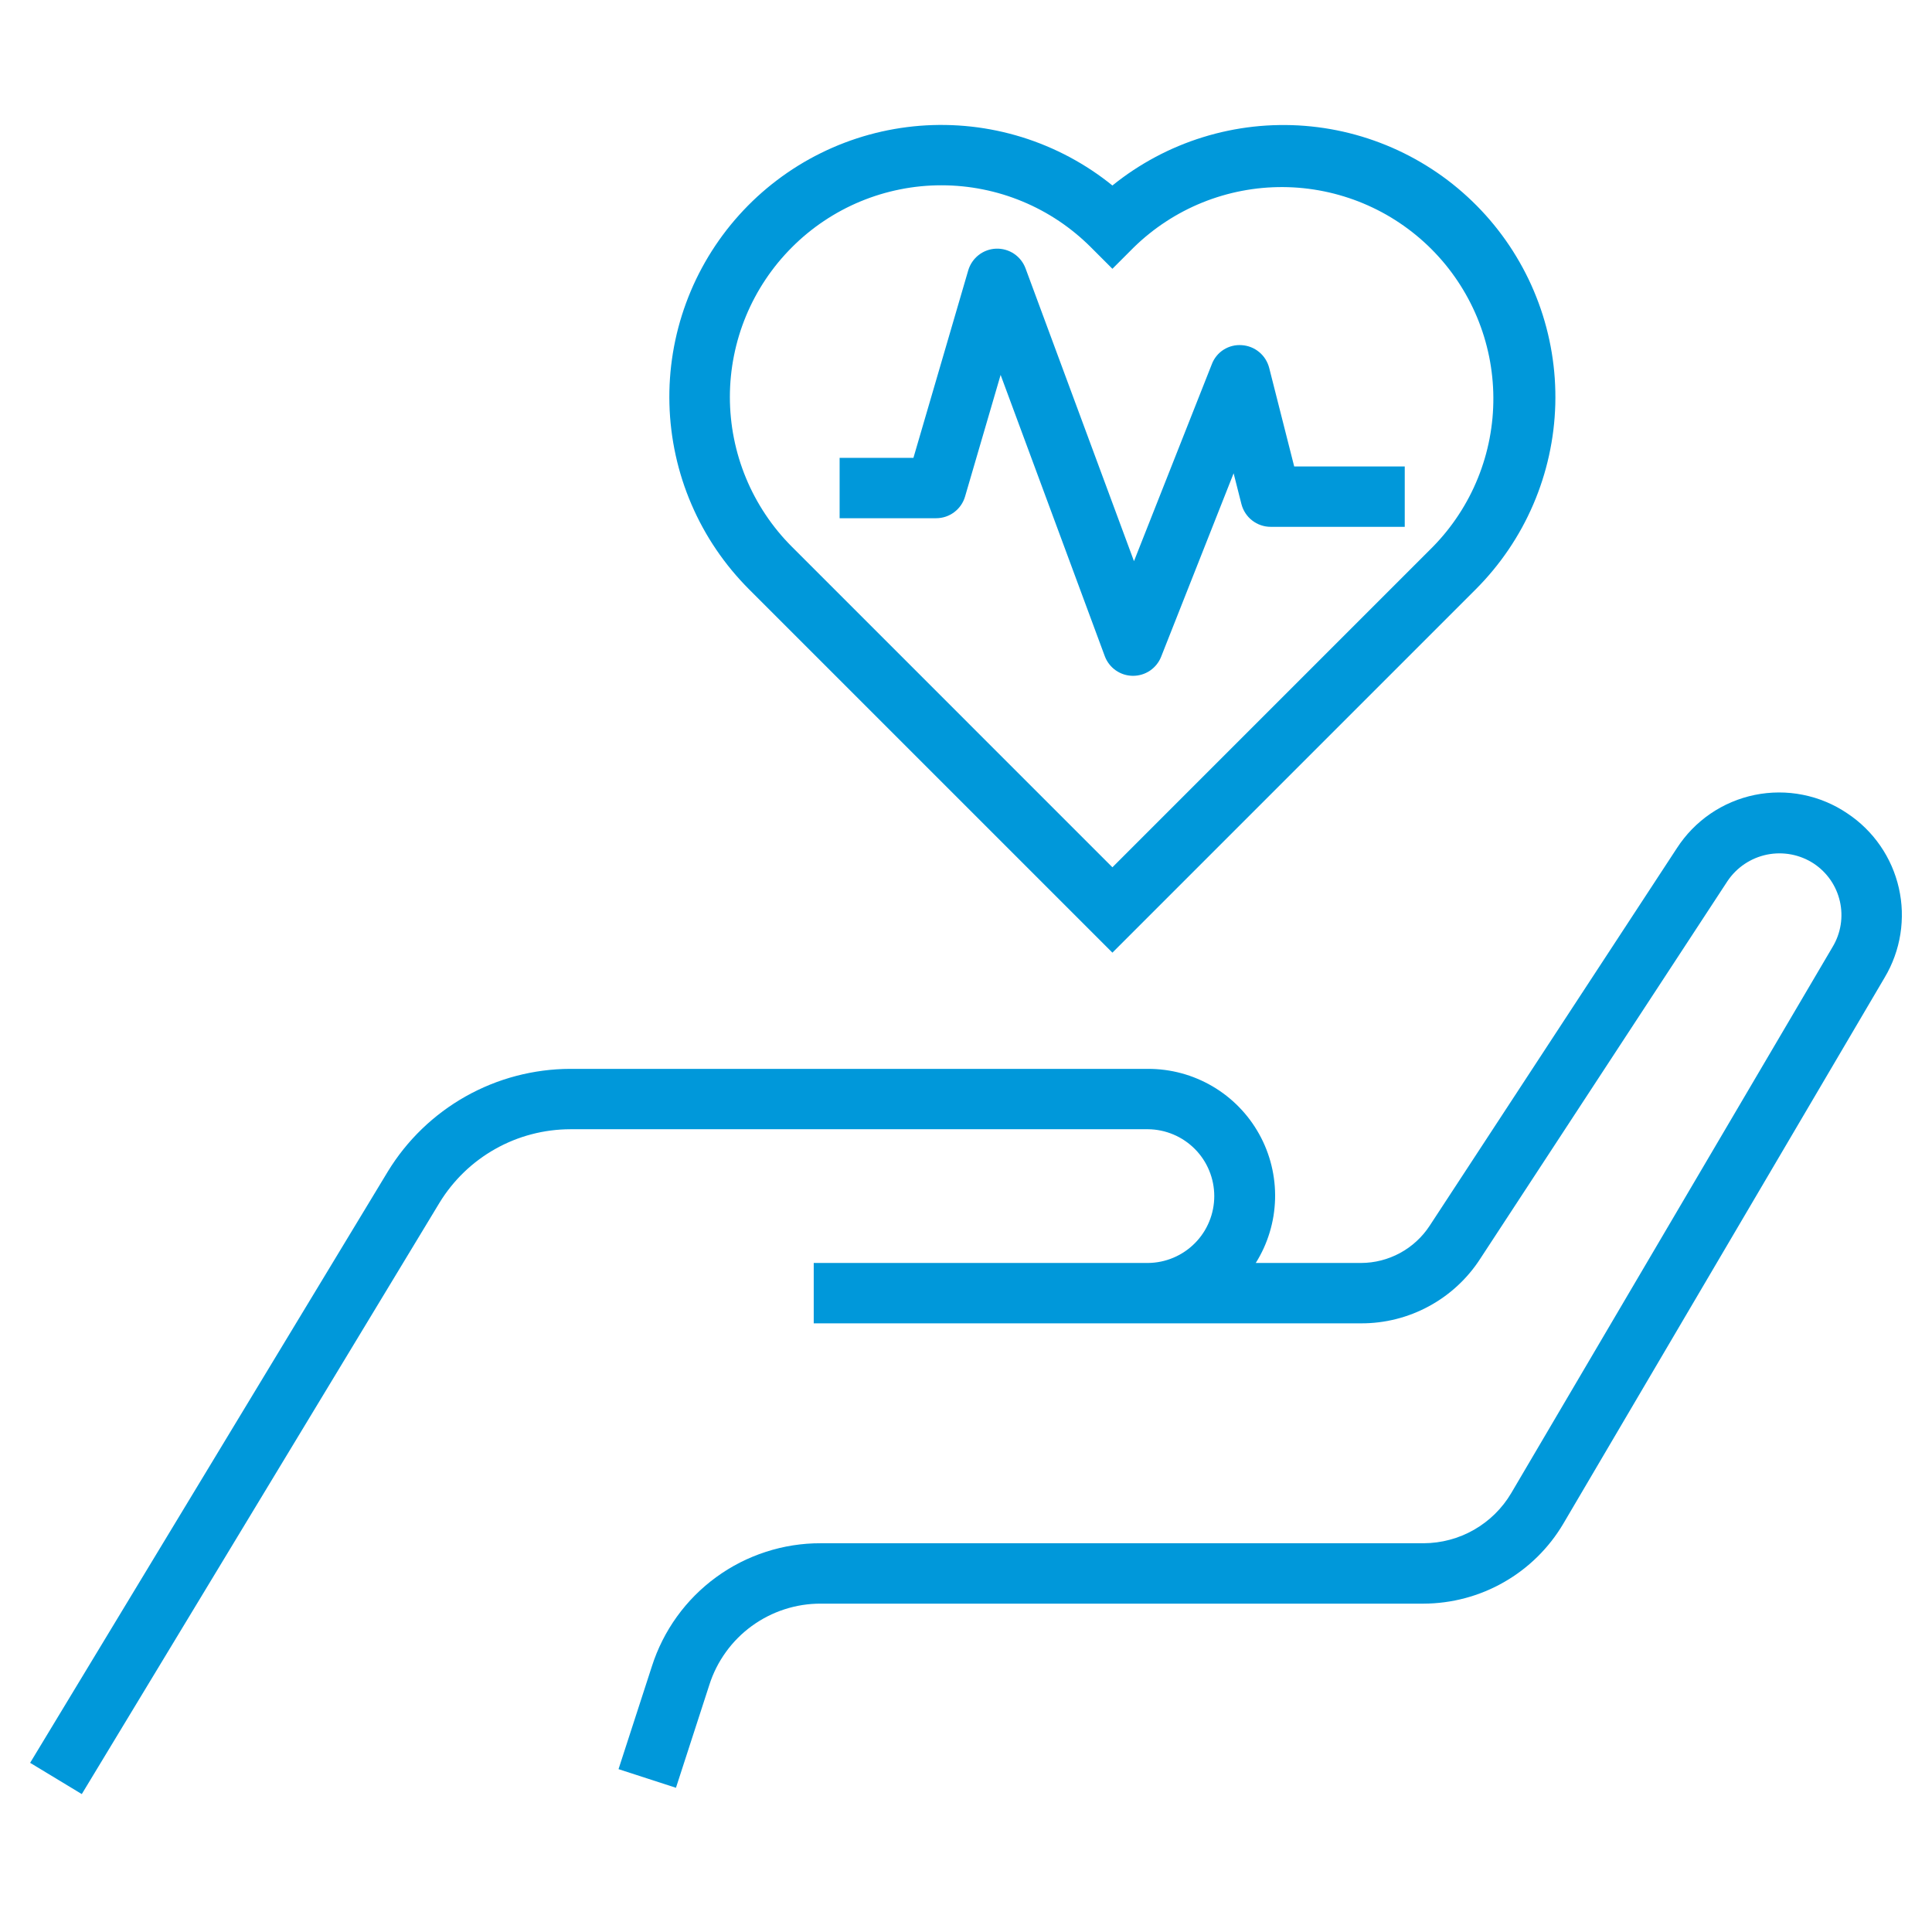 <svg xmlns="http://www.w3.org/2000/svg" xmlns:xlink="http://www.w3.org/1999/xlink" width="500" viewBox="0 0 375 375" height="500" preserveAspectRatio="xMidYMid meet"><path fill="#0098da" d="M 358.566 157.879 C 357.918 157.438 357.246 157.031 356.559 156.656 C 355.867 156.285 355.16 155.945 354.438 155.645 C 353.711 155.34 352.977 155.074 352.223 154.844 C 351.473 154.617 350.715 154.426 349.945 154.273 C 349.176 154.117 348.398 154.004 347.617 153.926 C 346.836 153.852 346.055 153.812 345.27 153.816 C 344.484 153.816 343.703 153.859 342.922 153.938 C 342.141 154.02 341.367 154.137 340.598 154.293 C 339.828 154.449 339.07 154.645 338.32 154.879 C 337.57 155.109 336.836 155.379 336.113 155.688 C 335.391 155.992 334.684 156.332 333.996 156.711 C 333.309 157.086 332.641 157.496 331.992 157.938 C 331.344 158.383 330.723 158.855 330.121 159.363 C 329.52 159.867 328.945 160.402 328.398 160.965 C 327.852 161.523 327.336 162.113 326.848 162.727 C 326.359 163.34 325.902 163.977 325.477 164.637 L 277.5 237.91 C 276.777 239.016 275.926 240.02 274.953 240.914 C 273.98 241.812 272.914 242.574 271.75 243.207 C 270.59 243.836 269.367 244.316 268.086 244.645 C 266.805 244.973 265.504 245.137 264.18 245.141 L 243.742 245.141 C 244.324 244.215 244.844 243.25 245.297 242.254 C 245.75 241.258 246.133 240.234 246.449 239.188 C 246.766 238.137 247.012 237.074 247.188 235.992 C 247.359 234.91 247.461 233.824 247.492 232.73 C 247.52 231.633 247.477 230.543 247.359 229.453 C 247.242 228.363 247.055 227.289 246.793 226.223 C 246.535 225.16 246.203 224.121 245.805 223.098 C 245.406 222.078 244.938 221.09 244.406 220.133 C 243.875 219.176 243.285 218.258 242.629 217.379 C 241.977 216.5 241.266 215.672 240.5 214.887 C 239.738 214.102 238.922 213.375 238.062 212.699 C 237.199 212.023 236.297 211.41 235.352 210.855 C 234.406 210.301 233.43 209.812 232.418 209.387 C 231.41 208.961 230.375 208.605 229.32 208.32 C 228.262 208.035 227.191 207.82 226.105 207.676 C 225.02 207.535 223.93 207.465 222.836 207.465 L 110.684 207.465 C 108.914 207.469 107.148 207.586 105.395 207.816 C 103.637 208.047 101.902 208.387 100.191 208.836 C 98.477 209.285 96.801 209.844 95.16 210.508 C 93.52 211.176 91.926 211.941 90.383 212.809 C 88.84 213.68 87.359 214.641 85.938 215.699 C 84.52 216.758 83.172 217.898 81.898 219.129 C 80.625 220.359 79.434 221.664 78.324 223.047 C 77.219 224.43 76.203 225.875 75.281 227.387 L 5.848 342.164 L 15.875 348.23 L 85.309 233.449 C 85.969 232.367 86.695 231.332 87.492 230.34 C 88.285 229.352 89.137 228.414 90.051 227.535 C 90.965 226.652 91.93 225.832 92.949 225.078 C 93.965 224.32 95.027 223.629 96.137 223.008 C 97.242 222.387 98.383 221.836 99.559 221.359 C 100.734 220.883 101.938 220.484 103.164 220.164 C 104.391 219.84 105.633 219.598 106.891 219.434 C 108.152 219.27 109.414 219.188 110.684 219.184 L 222.832 219.184 C 223.68 219.191 224.516 219.281 225.348 219.453 C 226.176 219.625 226.98 219.879 227.762 220.207 C 228.543 220.535 229.281 220.938 229.984 221.414 C 230.684 221.887 231.332 222.426 231.93 223.027 C 232.527 223.629 233.059 224.285 233.527 224.988 C 233.996 225.695 234.391 226.441 234.711 227.223 C 235.035 228.008 235.277 228.816 235.441 229.645 C 235.605 230.477 235.688 231.316 235.688 232.164 C 235.688 233.008 235.605 233.848 235.441 234.68 C 235.277 235.512 235.035 236.316 234.711 237.102 C 234.391 237.883 233.996 238.629 233.527 239.336 C 233.059 240.043 232.527 240.695 231.93 241.297 C 231.332 241.898 230.684 242.438 229.984 242.91 C 229.281 243.387 228.543 243.789 227.762 244.117 C 226.98 244.449 226.176 244.699 225.348 244.871 C 224.516 245.043 223.68 245.133 222.832 245.141 L 157.945 245.141 L 157.945 256.859 L 264.184 256.859 C 266.484 256.867 268.75 256.59 270.98 256.027 C 273.215 255.465 275.34 254.633 277.363 253.535 C 279.387 252.438 281.242 251.105 282.93 249.543 C 284.617 247.977 286.086 246.23 287.332 244.293 L 335.301 171.027 C 335.742 170.367 336.242 169.758 336.801 169.199 C 337.363 168.637 337.973 168.137 338.629 167.695 C 339.289 167.254 339.98 166.883 340.715 166.574 C 341.445 166.27 342.199 166.039 342.973 165.879 C 343.75 165.723 344.535 165.641 345.328 165.637 C 346.121 165.633 346.906 165.703 347.684 165.852 C 348.461 166 349.219 166.223 349.953 166.52 C 350.688 166.816 351.387 167.184 352.051 167.617 C 352.688 168.039 353.277 168.516 353.824 169.051 C 354.371 169.586 354.859 170.168 355.297 170.797 C 355.73 171.426 356.102 172.094 356.41 172.793 C 356.715 173.492 356.953 174.215 357.125 174.961 C 357.293 175.707 357.391 176.461 357.414 177.227 C 357.441 177.988 357.391 178.75 357.273 179.504 C 357.152 180.258 356.961 180.996 356.699 181.715 C 356.438 182.434 356.109 183.121 355.719 183.773 L 293.324 289.82 C 292.449 291.297 291.402 292.637 290.18 293.84 C 288.957 295.043 287.602 296.07 286.109 296.926 C 284.621 297.777 283.047 298.426 281.391 298.867 C 279.734 299.312 278.047 299.535 276.332 299.543 L 159.32 299.543 C 157.508 299.535 155.707 299.676 153.918 299.953 C 152.125 300.234 150.367 300.656 148.645 301.215 C 146.922 301.773 145.25 302.465 143.637 303.285 C 142.023 304.109 140.484 305.055 139.02 306.121 C 137.555 307.188 136.184 308.363 134.902 309.648 C 133.625 310.934 132.457 312.309 131.395 313.781 C 130.336 315.25 129.398 316.793 128.582 318.41 C 127.766 320.031 127.082 321.703 126.531 323.43 L 120.055 343.391 L 131.203 347.008 L 137.684 327.027 C 138.047 325.887 138.5 324.781 139.035 323.715 C 139.574 322.648 140.195 321.629 140.895 320.66 C 141.594 319.688 142.363 318.781 143.207 317.934 C 144.051 317.086 144.957 316.309 145.922 315.605 C 146.891 314.902 147.906 314.277 148.973 313.734 C 150.035 313.191 151.137 312.734 152.277 312.367 C 153.414 311.996 154.574 311.723 155.754 311.535 C 156.934 311.352 158.125 311.262 159.32 311.266 L 276.328 311.266 C 277.691 311.262 279.047 311.168 280.395 310.988 C 281.746 310.809 283.078 310.543 284.395 310.191 C 285.711 309.84 286.996 309.406 288.258 308.887 C 289.516 308.367 290.738 307.773 291.918 307.094 C 293.102 306.418 294.234 305.672 295.32 304.848 C 296.406 304.027 297.434 303.137 298.406 302.18 C 299.375 301.227 300.281 300.211 301.121 299.141 C 301.961 298.066 302.727 296.945 303.422 295.773 L 365.805 189.746 C 366.191 189.098 366.543 188.438 366.867 187.758 C 367.191 187.078 367.48 186.383 367.734 185.676 C 367.992 184.969 368.215 184.254 368.402 183.523 C 368.59 182.797 368.742 182.062 368.859 181.32 C 368.977 180.578 369.062 179.828 369.105 179.078 C 369.152 178.328 369.164 177.578 369.141 176.828 C 369.117 176.074 369.055 175.328 368.961 174.582 C 368.863 173.836 368.73 173.094 368.566 172.363 C 368.398 171.629 368.199 170.906 367.961 170.191 C 367.727 169.477 367.457 168.777 367.156 168.086 C 366.852 167.398 366.52 166.727 366.152 166.07 C 365.785 165.414 365.391 164.773 364.961 164.156 C 364.535 163.539 364.078 162.941 363.594 162.363 C 363.109 161.789 362.602 161.238 362.062 160.711 C 361.527 160.184 360.969 159.684 360.383 159.211 C 359.797 158.738 359.191 158.293 358.566 157.879 Z M 358.566 157.879 " fill-opacity="1" fill-rule="nonzero"></path><path fill="#0098da" d="M 215.918 184.91 L 286.43 114.398 C 287.609 113.215 288.734 111.98 289.797 110.691 C 290.863 109.406 291.863 108.07 292.801 106.688 C 293.738 105.305 294.609 103.879 295.414 102.414 C 296.215 100.949 296.945 99.449 297.605 97.914 C 298.266 96.379 298.852 94.816 299.363 93.223 C 299.875 91.633 300.312 90.023 300.668 88.391 C 301.027 86.758 301.309 85.113 301.512 83.453 C 301.715 81.797 301.836 80.129 301.883 78.461 C 301.926 76.789 301.891 75.121 301.777 73.453 C 301.664 71.785 301.469 70.129 301.199 68.48 C 300.926 66.832 300.578 65.199 300.152 63.582 C 299.727 61.969 299.223 60.375 298.645 58.809 C 298.066 57.242 297.418 55.703 296.695 54.195 C 295.969 52.691 295.176 51.223 294.312 49.793 C 293.449 48.359 292.523 46.973 291.527 45.633 C 290.531 44.289 289.477 42.996 288.359 41.754 C 287.242 40.512 286.066 39.324 284.836 38.195 C 283.605 37.062 282.328 35.992 280.996 34.984 C 279.664 33.973 278.285 33.031 276.863 32.152 C 275.445 31.273 273.984 30.465 272.484 29.723 C 270.988 28.984 269.457 28.316 267.895 27.723 C 266.336 27.129 264.75 26.609 263.137 26.164 C 261.527 25.719 259.898 25.352 258.254 25.062 C 256.605 24.773 254.949 24.562 253.285 24.43 C 251.621 24.297 249.953 24.246 248.281 24.273 C 246.609 24.297 244.945 24.402 243.285 24.586 C 241.621 24.773 239.973 25.035 238.34 25.375 C 236.703 25.715 235.086 26.133 233.492 26.629 C 231.895 27.121 230.324 27.691 228.781 28.336 C 227.242 28.977 225.73 29.691 224.258 30.48 C 222.785 31.266 221.352 32.121 219.957 33.043 C 218.562 33.965 217.219 34.953 215.918 36.004 C 214.617 34.949 213.273 33.965 211.879 33.039 C 210.484 32.117 209.051 31.262 207.578 30.473 C 206.102 29.688 204.594 28.973 203.051 28.328 C 201.512 27.684 199.941 27.113 198.344 26.617 C 196.746 26.125 195.133 25.707 193.496 25.363 C 191.859 25.023 190.211 24.758 188.551 24.574 C 186.887 24.391 185.223 24.285 183.551 24.258 C 181.879 24.23 180.211 24.285 178.543 24.414 C 176.879 24.547 175.223 24.758 173.574 25.047 C 171.93 25.336 170.301 25.703 168.691 26.145 C 167.078 26.59 165.492 27.109 163.93 27.703 C 162.367 28.297 160.836 28.965 159.34 29.707 C 157.84 30.445 156.379 31.254 154.957 32.133 C 153.535 33.012 152.16 33.957 150.828 34.965 C 149.492 35.977 148.211 37.047 146.98 38.176 C 145.75 39.309 144.578 40.496 143.461 41.738 C 142.344 42.98 141.285 44.273 140.289 45.617 C 139.297 46.961 138.367 48.348 137.504 49.777 C 136.641 51.211 135.848 52.68 135.121 54.184 C 134.398 55.691 133.75 57.23 133.172 58.797 C 132.594 60.367 132.09 61.957 131.664 63.574 C 131.238 65.191 130.891 66.824 130.617 68.473 C 130.348 70.121 130.152 71.781 130.039 73.449 C 129.926 75.113 129.891 76.785 129.938 78.457 C 129.98 80.125 130.105 81.789 130.309 83.449 C 130.512 85.109 130.793 86.754 131.152 88.387 C 131.512 90.02 131.945 91.633 132.457 93.223 C 132.969 94.812 133.555 96.375 134.219 97.91 C 134.879 99.445 135.609 100.949 136.414 102.414 C 137.215 103.879 138.086 105.305 139.027 106.688 C 139.965 108.07 140.965 109.406 142.031 110.691 C 143.098 111.98 144.223 113.215 145.402 114.398 Z M 153.699 48.016 C 154.648 47.062 155.645 46.156 156.684 45.301 C 157.723 44.449 158.801 43.645 159.918 42.898 C 161.035 42.148 162.188 41.457 163.375 40.82 C 164.562 40.184 165.777 39.609 167.02 39.094 C 168.262 38.578 169.527 38.125 170.812 37.734 C 172.102 37.344 173.406 37.016 174.727 36.754 C 176.043 36.488 177.375 36.293 178.711 36.16 C 180.051 36.027 181.395 35.965 182.738 35.965 C 184.086 35.965 185.426 36.031 186.766 36.164 C 188.105 36.297 189.434 36.492 190.754 36.758 C 192.074 37.02 193.379 37.348 194.664 37.738 C 195.953 38.133 197.219 38.586 198.461 39.102 C 199.703 39.617 200.918 40.195 202.102 40.828 C 203.289 41.465 204.441 42.16 205.559 42.906 C 206.676 43.656 207.754 44.461 208.793 45.316 C 209.828 46.172 210.824 47.074 211.773 48.027 L 215.918 52.172 L 220.059 48.027 C 221.012 47.094 222.012 46.207 223.055 45.371 C 224.094 44.535 225.172 43.75 226.293 43.02 C 227.41 42.285 228.559 41.613 229.742 40.992 C 230.926 40.371 232.137 39.812 233.375 39.312 C 234.613 38.809 235.875 38.371 237.156 37.992 C 238.438 37.613 239.734 37.301 241.047 37.047 C 242.359 36.797 243.68 36.609 245.008 36.484 C 246.34 36.363 247.672 36.305 249.008 36.312 C 250.344 36.32 251.676 36.391 253.004 36.527 C 254.332 36.668 255.652 36.867 256.961 37.133 C 258.27 37.398 259.562 37.73 260.84 38.121 C 262.117 38.512 263.375 38.965 264.605 39.48 C 265.84 39.996 267.043 40.57 268.223 41.199 C 269.398 41.832 270.539 42.52 271.652 43.266 C 272.762 44.008 273.832 44.805 274.863 45.652 C 275.895 46.5 276.883 47.398 277.828 48.34 C 278.773 49.285 279.668 50.273 280.52 51.305 C 281.367 52.34 282.164 53.41 282.906 54.52 C 283.648 55.629 284.336 56.773 284.969 57.949 C 285.602 59.125 286.176 60.332 286.691 61.562 C 287.203 62.797 287.656 64.051 288.051 65.328 C 288.441 66.605 288.77 67.898 289.039 69.207 C 289.305 70.516 289.504 71.836 289.641 73.164 C 289.781 74.492 289.852 75.824 289.859 77.16 C 289.867 78.496 289.809 79.832 289.688 81.16 C 289.562 82.492 289.375 83.812 289.125 85.125 C 288.871 86.438 288.559 87.73 288.18 89.012 C 287.801 90.293 287.363 91.555 286.859 92.793 C 286.359 94.031 285.801 95.242 285.18 96.426 C 284.562 97.609 283.887 98.762 283.152 99.879 C 282.422 100.996 281.637 102.074 280.801 103.117 C 279.965 104.156 279.078 105.156 278.145 106.109 L 215.918 168.34 L 153.691 106.109 C 152.742 105.16 151.84 104.164 150.984 103.121 C 150.133 102.082 149.332 101.004 148.586 99.883 C 147.84 98.766 147.148 97.613 146.516 96.426 C 145.879 95.238 145.305 94.023 144.793 92.781 C 144.277 91.539 143.824 90.273 143.434 88.984 C 143.047 87.699 142.719 86.395 142.457 85.074 C 142.195 83.754 141.996 82.426 141.867 81.086 C 141.734 79.75 141.668 78.406 141.668 77.062 C 141.668 75.715 141.734 74.375 141.867 73.035 C 142 71.695 142.195 70.367 142.461 69.047 C 142.723 67.727 143.047 66.426 143.438 65.137 C 143.828 63.848 144.281 62.586 144.797 61.34 C 145.312 60.098 145.887 58.883 146.52 57.699 C 147.156 56.512 147.844 55.359 148.594 54.238 C 149.34 53.121 150.141 52.043 150.992 51 C 151.848 49.961 152.75 48.965 153.699 48.016 Z M 153.699 48.016 " fill-opacity="1" fill-rule="nonzero"></path><path fill="#0098da" d="M 187.316 96.379 L 194.219 72.77 L 214.434 127.352 C 214.641 127.906 214.922 128.422 215.285 128.891 C 215.645 129.359 216.07 129.766 216.555 130.109 C 217.039 130.449 217.562 130.711 218.129 130.895 C 218.691 131.074 219.27 131.168 219.863 131.176 L 219.926 131.176 C 220.516 131.176 221.09 131.09 221.648 130.918 C 222.211 130.746 222.734 130.492 223.223 130.164 C 223.707 129.832 224.133 129.438 224.5 128.98 C 224.867 128.52 225.16 128.02 225.375 127.473 L 239.445 91.867 L 240.961 97.844 C 241.125 98.473 241.383 99.062 241.738 99.605 C 242.098 100.152 242.531 100.625 243.047 101.023 C 243.562 101.426 244.129 101.73 244.742 101.941 C 245.359 102.152 245.992 102.258 246.645 102.258 L 272.66 102.258 L 272.66 90.539 L 251.203 90.539 L 246.348 71.402 C 246.191 70.805 245.949 70.242 245.621 69.719 C 245.289 69.191 244.883 68.734 244.406 68.336 C 243.93 67.941 243.402 67.629 242.828 67.398 C 242.25 67.172 241.656 67.035 241.035 66.996 C 240.418 66.949 239.805 66.996 239.203 67.148 C 238.598 67.297 238.035 67.539 237.508 67.871 C 236.984 68.203 236.527 68.609 236.133 69.094 C 235.742 69.574 235.434 70.105 235.215 70.688 L 220.105 108.922 L 199.055 52.086 C 198.84 51.512 198.543 50.98 198.16 50.496 C 197.781 50.012 197.332 49.598 196.82 49.254 C 196.309 48.914 195.758 48.656 195.164 48.488 C 194.574 48.32 193.969 48.246 193.355 48.266 C 192.738 48.289 192.141 48.402 191.562 48.613 C 190.984 48.824 190.449 49.117 189.965 49.496 C 189.477 49.875 189.062 50.316 188.715 50.828 C 188.367 51.336 188.109 51.887 187.934 52.477 L 177.297 88.867 L 162.969 88.867 L 162.969 100.586 L 181.691 100.586 C 182.324 100.586 182.941 100.488 183.543 100.289 C 184.145 100.09 184.699 99.797 185.207 99.418 C 185.711 99.039 186.148 98.59 186.508 98.07 C 186.867 97.551 187.141 96.984 187.316 96.379 Z M 187.316 96.379 " fill-opacity="1" fill-rule="nonzero"></path></svg>